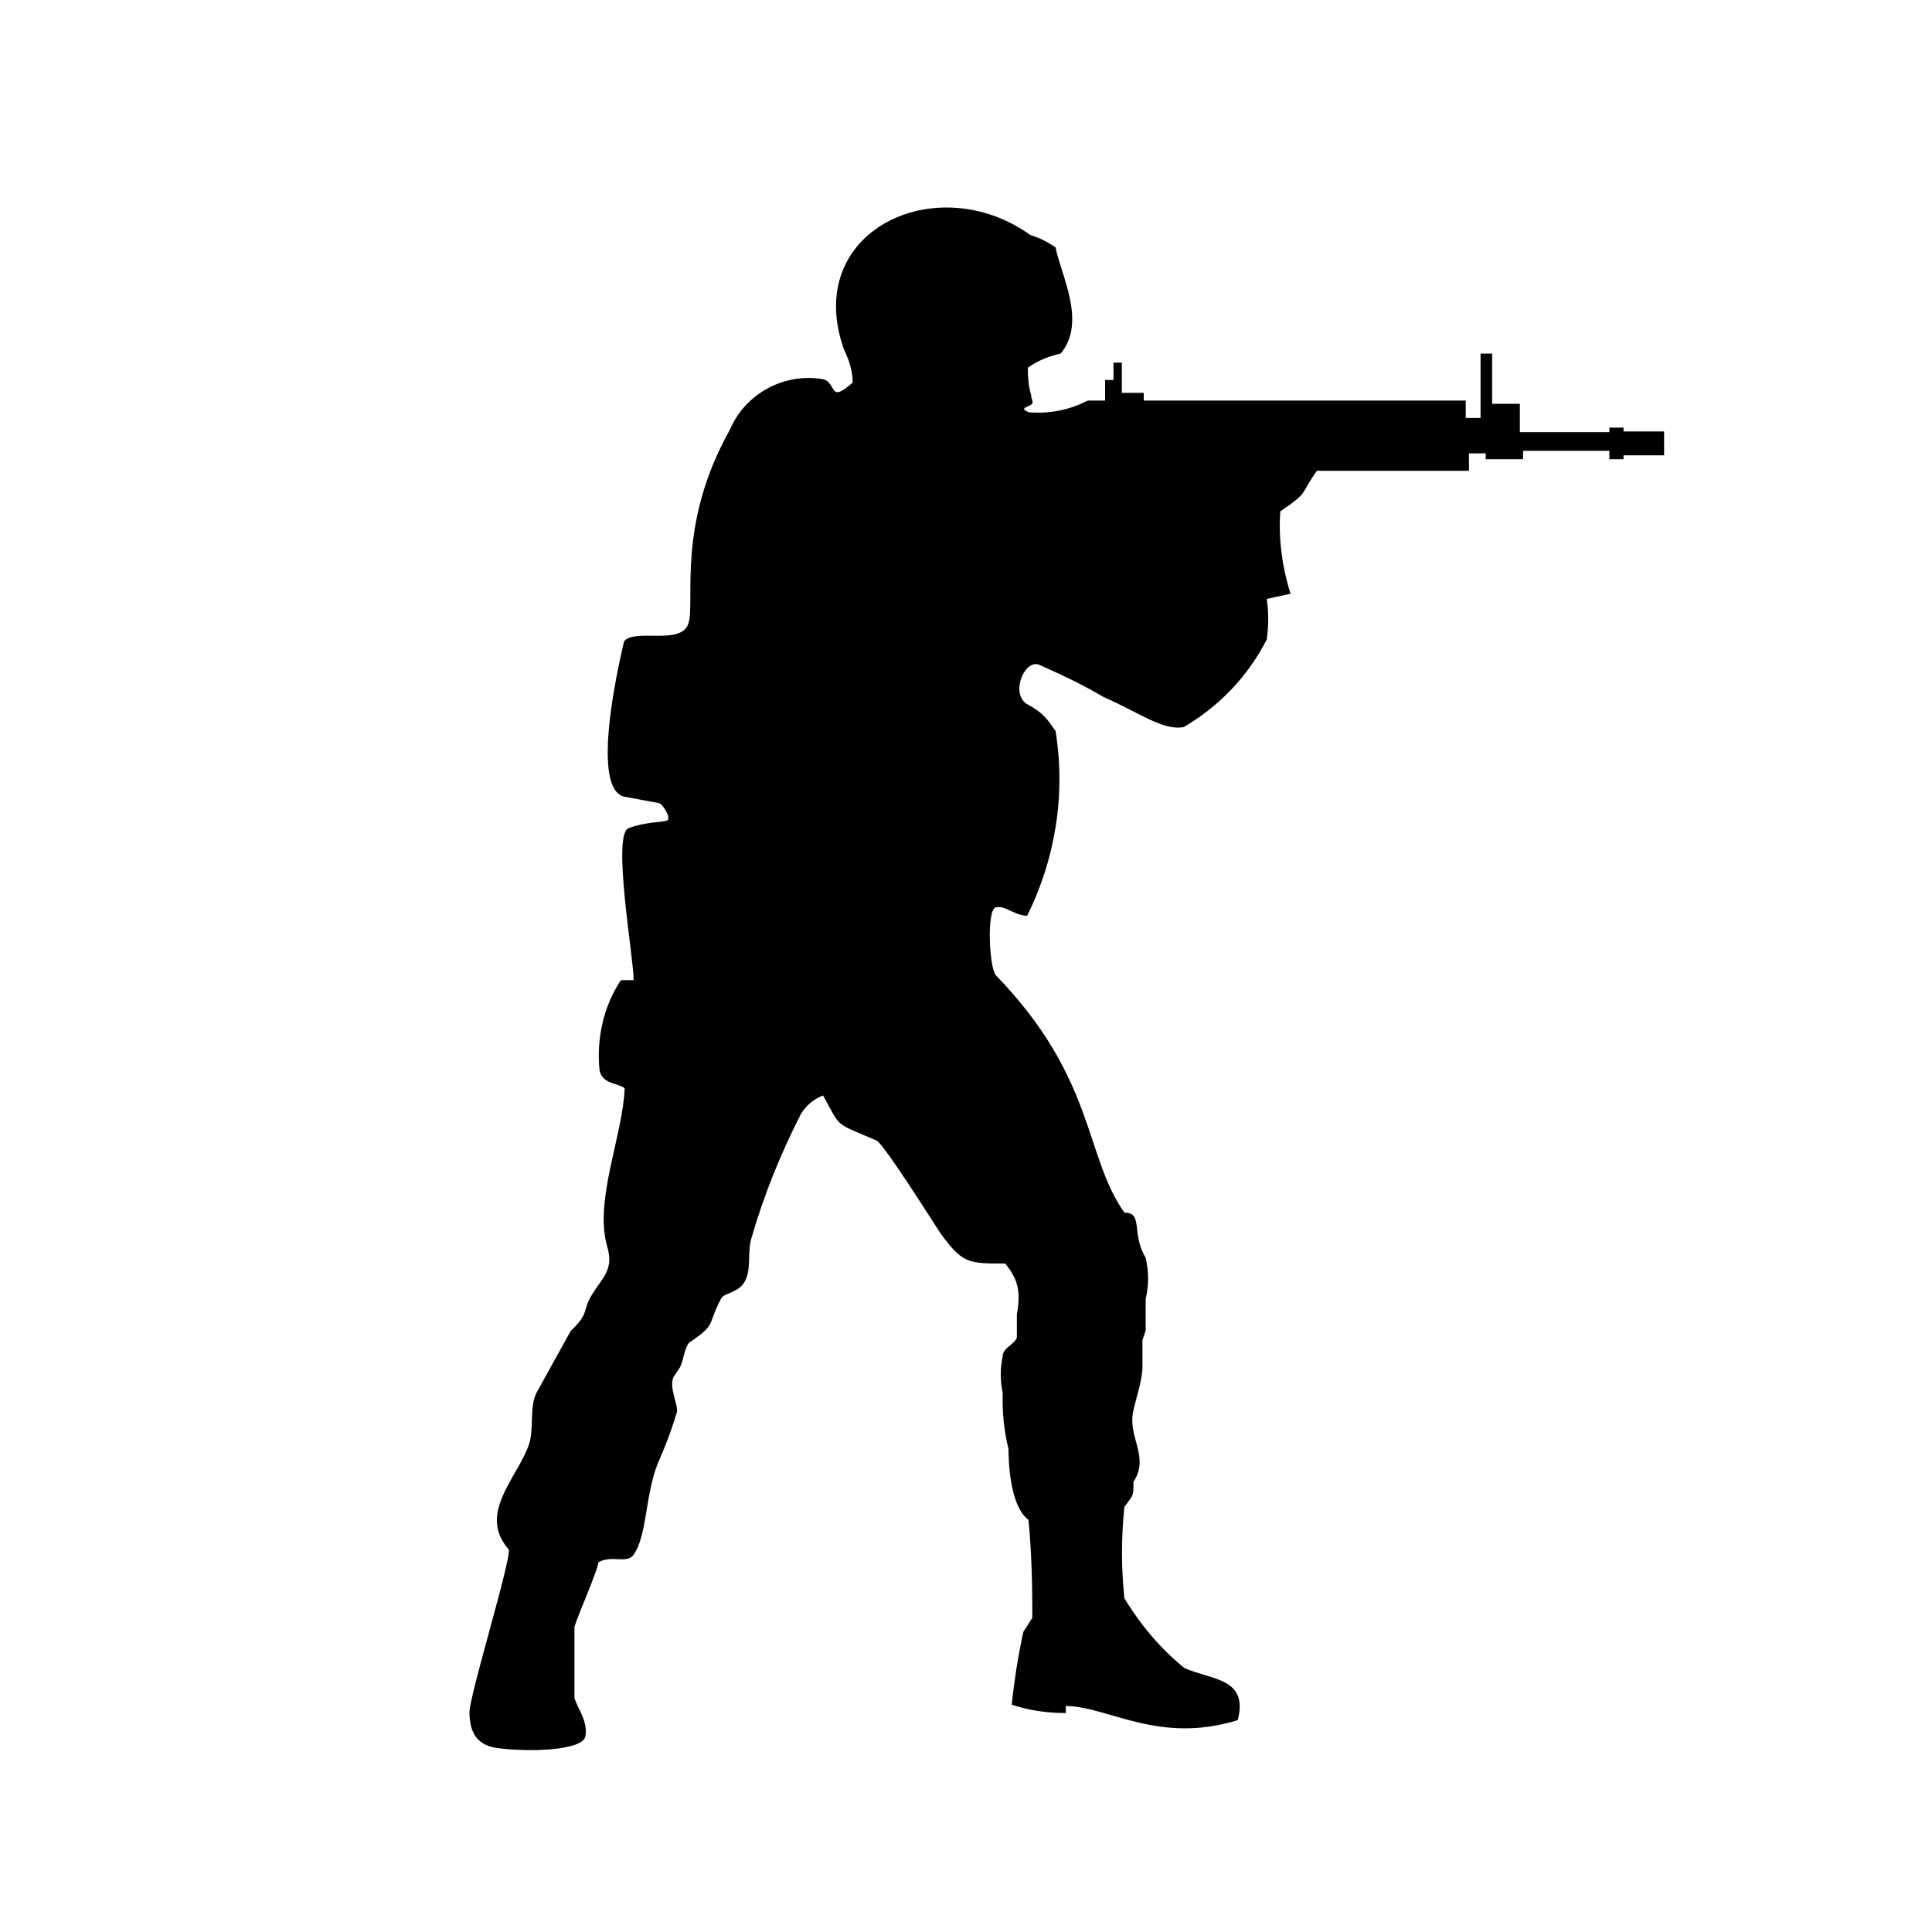 <?xml version="1.0" encoding="UTF-8"?><svg id="a" xmlns="http://www.w3.org/2000/svg" xmlns:xlink="http://www.w3.org/1999/xlink" viewBox="0 0 30 30"><defs><style>.e{clip-path:url(#b);}.f{fill:none;}.g{fill-rule:evenodd;}</style><clipPath id="b"><rect class="f" width="30" height="30"/></clipPath></defs><g class="e"><g id="c"><g id="d"><path class="g" d="M20.58,7.31h-.13c-.27,.37-.11,.32-.57,.63-.03,.43,.03,.87,.16,1.28h0l-.37,.08c.03,.21,.03,.42,0,.63-.29,.57-.74,1.04-1.29,1.36-.32,.06-.68-.22-1.25-.47-.32-.19-.66-.35-1-.5-.23-.08-.45,.47-.17,.62s.33,.28,.43,.41c.16,.98,0,1.98-.44,2.87-.19,0-.35-.17-.49-.13s-.1,.92,0,1.05c1.56,1.61,1.37,2.8,2,3.69,.3,0,.1,.32,.33,.7,.05,.21,.05,.43,0,.64v.49l-.05,.15v.41c0,.21-.1,.49-.14,.68-.1,.41,.26,.72,0,1.11,0,.24,0,.19-.14,.39-.05,.47-.05,.95,0,1.42,.25,.41,.56,.78,.93,1.08,.42,.19,1,.15,.83,.81-1.23,.38-2-.21-2.67-.22v.11c-.29,0-.57-.04-.84-.13,.04-.38,.1-.76,.18-1.13l.14-.22c0-.51-.01-1.01-.06-1.52-.26-.19-.31-.78-.31-1.1-.07-.28-.1-.58-.09-.87-.04-.19-.04-.38,0-.57,0-.13,.18-.18,.22-.29v-.36c.07-.39,0-.56-.18-.79-.58,0-.66,0-1-.46-.1-.15-.9-1.42-1-1.45-.67-.29-.54-.18-.83-.7-.15,.06-.27,.16-.35,.3-.31,.61-.57,1.25-.76,1.91-.07,.23,0,.48-.1,.67s-.32,.18-.37,.27c-.23,.43-.06,.39-.5,.69-.08,.1-.08,.26-.14,.38l-.1,.15c-.08,.16,.08,.45,.05,.55-.08,.27-.18,.53-.29,.78-.2,.48-.17,1.13-.38,1.43-.1,.15-.35,0-.55,.12,0,.11-.31,.8-.37,1v1.11c.06,.18,.21,.36,.17,.59s-.92,.25-1.39,.18c-.32-.05-.41-.28-.41-.55s.65-2.37,.61-2.53c-.49-.55,.13-1.11,.31-1.62,.09-.25,0-.6,.13-.83l.52-.94c.31-.3,.17-.31,.34-.58,.17-.27,.33-.38,.23-.73-.21-.71,.24-1.72,.27-2.46-.08-.08-.35-.06-.39-.28-.05-.49,.06-.99,.33-1.4h.2c0-.34-.34-2.26-.08-2.36s.53-.09,.6-.12-.07-.26-.13-.27l-.54-.1c-.57-.14,0-2.4,0-2.41,.16-.21,.89,.07,1-.28s-.19-1.52,.64-3c.24-.57,.85-.9,1.46-.79,.21,.07,.08,.38,.45,.05,0-.17-.05-.34-.13-.5-.67-1.85,1.43-2.84,2.89-1.79,.14,.04,.27,.11,.39,.19,.08,.42,.49,1.16,.08,1.65-.18,.04-.36,.11-.51,.22,0,.14,.01,.28,.05,.42,0,.09,.08,.13-.05,.18s0,.07,0,.09c.32,.03,.64-.03,.93-.18h.27v-.32h.13v-.27h.13v.47h.34v.12h5v.27h.23v-1h.18v.78h.43v.44h1.39v-.07h.22v.06h.63v.37h-.63v.06h-.22v-.13h-1.34v.13h-.58v-.09h-.26v.27h-2.23Z"/></g></g></g></svg>